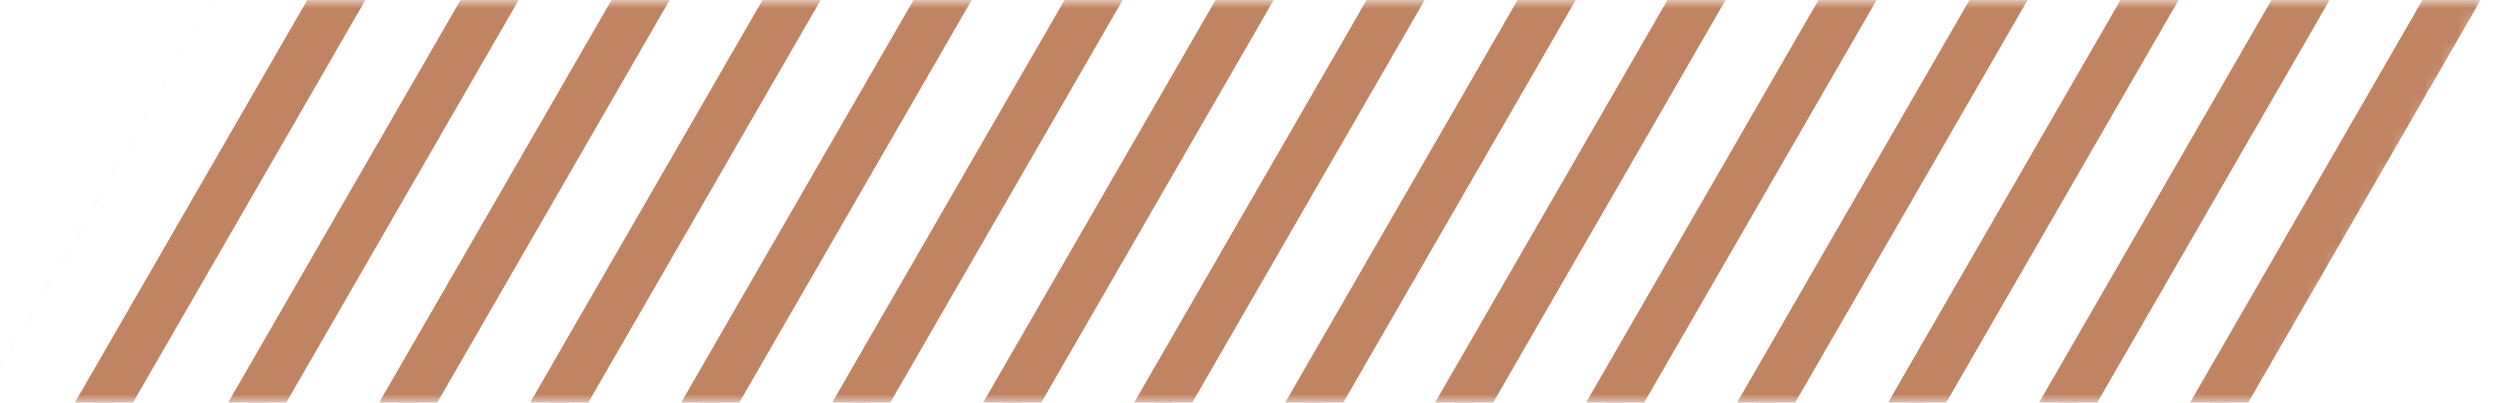 <svg width="149" height="24" viewBox="0 0 149 24" fill="none" xmlns="http://www.w3.org/2000/svg">
<mask id="mask0_1473_3801" style="mask-type:alpha" maskUnits="userSpaceOnUse" x="0" y="0" width="149" height="24">
<path d="M14 0H148.5L135 24H0L14 0Z" fill="#E15DBC"/>
</mask>
<g mask="url(#mask0_1473_3801)">
<path d="M32.067 -6L32.933 -5.5L-7.067 63.782L-7.933 63.282L32.067 -6Z" fill="#C18462"/>
<path d="M41.067 -6L41.933 -5.5L1.933 63.782L1.067 63.282L41.067 -6Z" fill="#C18462"/>
<path d="M50.067 -6L50.933 -5.5L10.933 63.782L10.067 63.282L50.067 -6Z" fill="#C18462"/>
<path d="M59.067 -6L59.933 -5.5L19.933 63.782L19.067 63.282L59.067 -6Z" fill="#C18462"/>
<path d="M68.067 -6L68.933 -5.5L28.933 63.782L28.067 63.282L68.067 -6Z" fill="#C18462"/>
<path d="M77.067 -6L77.933 -5.5L37.933 63.782L37.067 63.282L77.067 -6Z" fill="#C18462"/>
<path d="M86.067 -6L86.933 -5.5L46.933 63.782L46.067 63.282L86.067 -6Z" fill="#C18462"/>
<path d="M95.067 -6L95.933 -5.5L55.933 63.782L55.067 63.282L95.067 -6Z" fill="#C18462"/>
<path d="M104 -6L104.866 -5.5L64.866 63.782L64 63.282L104 -6Z" fill="#C18462"/>
<path d="M113 -6L113.866 -5.5L73.866 63.782L73 63.282L113 -6Z" fill="#C18462"/>
<path d="M122 -6L122.866 -5.5L82.866 63.782L82 63.282L122 -6Z" fill="#C18462"/>
<path d="M131 -6L131.866 -5.5L91.866 63.782L91 63.282L131 -6Z" fill="#C18462"/>
<path d="M140 -6L140.866 -5.5L100.866 63.782L100 63.282L140 -6Z" fill="#C18462"/>
<path d="M149 -6L149.866 -5.5L109.866 63.782L109 63.282L149 -6Z" fill="#C18462"/>
<path d="M158 -6L158.866 -5.5L118.866 63.782L118 63.282L158 -6Z" fill="#C18462"/>
<path d="M167 -6L167.866 -5.5L127.866 63.782L127 63.282L167 -6Z" fill="#C18462"/>
<path d="M176 -6L176.866 -5.5L136.866 63.782L136 63.282L176 -6Z" fill="#C18462"/>
<path d="M185 -6L185.866 -5.5L145.866 63.782L145 63.282L185 -6Z" fill="#C18462"/>
<path d="M194 -6L194.866 -5.5L154.866 63.782L154 63.282L194 -6Z" fill="#C18462"/>
<path d="M203 -6L203.866 -5.5L163.866 63.782L163 63.282L203 -6Z" fill="#C18462"/>
<path d="M212 -6L212.866 -5.5L172.866 63.782L172 63.282L212 -6Z" fill="#C18462"/>
<path d="M221 -6L221.866 -5.5L181.866 63.782L181 63.282L221 -6Z" fill="#C18462"/>
<path d="M230 -6L230.866 -5.5L190.866 63.782L190 63.282L230 -6Z" fill="#C18462"/>
<path d="M239 -6L239.866 -5.5L199.866 63.782L199 63.282L239 -6Z" fill="#C18462"/>
<path d="M247.933 -6L248.799 -5.5L208.799 63.782L207.933 63.282L247.933 -6Z" fill="#C18462"/>
<path d="M256.933 -6L257.799 -5.5L217.799 63.782L216.933 63.282L256.933 -6Z" fill="#C18462"/>
<path d="M265.933 -6L266.799 -5.5L226.799 63.782L225.933 63.282L265.933 -6Z" fill="#C18462"/>
<path d="M274.933 -6L275.799 -5.5L235.799 63.782L234.933 63.282L274.933 -6Z" fill="#C18462"/>
<path d="M283.933 -6L284.799 -5.5L244.799 63.782L243.933 63.282L283.933 -6Z" fill="#C18462"/>
<path d="M292.933 -6L293.799 -5.5L253.799 63.782L252.933 63.282L292.933 -6Z" fill="#C18462"/>
<path d="M301.933 -6L302.799 -5.5L262.799 63.782L261.933 63.282L301.933 -6Z" fill="#C18462"/>
<path d="M310.933 -6L311.799 -5.5L271.799 63.782L270.933 63.282L310.933 -6Z" fill="#C18462"/>
<path d="M-112 -6L-111.134 -5.5L-151.134 63.782L-152 63.282L-112 -6Z" fill="#C18462"/>
<path d="M-103 -6L-102.134 -5.5L-142.134 63.782L-143 63.282L-103 -6Z" fill="#C18462"/>
<path d="M-94 -6L-93.134 -5.5L-133.134 63.782L-134 63.282L-94 -6Z" fill="#C18462"/>
<path d="M-85 -6L-84.134 -5.5L-124.134 63.782L-125 63.282L-85 -6Z" fill="#C18462"/>
<path d="M-76 -6L-75.134 -5.5L-115.134 63.782L-116 63.282L-76 -6Z" fill="#C18462"/>
<path d="M-67 -6L-66.134 -5.5L-106.134 63.782L-107 63.282L-67 -6Z" fill="#C18462"/>
<path d="M-58 -6L-57.134 -5.5L-97.134 63.782L-98 63.282L-58 -6Z" fill="#C18462"/>
<path d="M-49 -6L-48.134 -5.5L-88.134 63.782L-89 63.282L-49 -6Z" fill="#C18462"/>
<path d="M-40.067 -6L-39.201 -5.5L-79.201 63.782L-80.067 63.282L-40.067 -6Z" fill="#C18462"/>
<path d="M-31.067 -6L-30.201 -5.5L-70.201 63.782L-71.067 63.282L-31.067 -6Z" fill="#C18462"/>
<path d="M-22.067 -6L-21.201 -5.5L-61.201 63.782L-62.067 63.282L-22.067 -6Z" fill="#C18462"/>
<path d="M-13.067 -6L-12.201 -5.5L-52.201 63.782L-53.067 63.282L-13.067 -6Z" fill="#C18462"/>
<path d="M-4.067 -6L-3.201 -5.5L-43.201 63.782L-44.067 63.282L-4.067 -6Z" fill="#C18462"/>
<path d="M4.933 -6L5.799 -5.5L-34.201 63.782L-35.067 63.282L4.933 -6Z" fill="#C18462"/>
<path d="M13.933 -6L14.799 -5.5L-25.201 63.782L-26.067 63.282L13.933 -6Z" fill="#C18462"/>
<path d="M22.933 -6L23.799 -5.5L-16.201 63.782L-17.067 63.282L22.933 -6Z" fill="#C18462"/>
<path d="M32.067 -6L32.933 -5.5L-7.067 63.782L-7.933 63.282L32.067 -6Z" stroke="#C18462" stroke-width="2"/>
<path d="M41.067 -6L41.933 -5.5L1.933 63.782L1.067 63.282L41.067 -6Z" stroke="#C18462" stroke-width="2"/>
<path d="M50.067 -6L50.933 -5.5L10.933 63.782L10.067 63.282L50.067 -6Z" stroke="#C18462" stroke-width="2"/>
<path d="M59.067 -6L59.933 -5.5L19.933 63.782L19.067 63.282L59.067 -6Z" stroke="#C18462" stroke-width="2"/>
<path d="M68.067 -6L68.933 -5.5L28.933 63.782L28.067 63.282L68.067 -6Z" stroke="#C18462" stroke-width="2"/>
<path d="M77.067 -6L77.933 -5.5L37.933 63.782L37.067 63.282L77.067 -6Z" stroke="#C18462" stroke-width="2"/>
<path d="M86.067 -6L86.933 -5.5L46.933 63.782L46.067 63.282L86.067 -6Z" stroke="#C18462" stroke-width="2"/>
<path d="M95.067 -6L95.933 -5.5L55.933 63.782L55.067 63.282L95.067 -6Z" stroke="#C18462" stroke-width="2"/>
<path d="M104 -6L104.866 -5.5L64.866 63.782L64 63.282L104 -6Z" stroke="#C18462" stroke-width="2"/>
<path d="M113 -6L113.866 -5.5L73.866 63.782L73 63.282L113 -6Z" stroke="#C18462" stroke-width="2"/>
<path d="M122 -6L122.866 -5.5L82.866 63.782L82 63.282L122 -6Z" stroke="#C18462" stroke-width="2"/>
<path d="M131 -6L131.866 -5.5L91.866 63.782L91 63.282L131 -6Z" stroke="#C18462" stroke-width="2"/>
<path d="M140 -6L140.866 -5.5L100.866 63.782L100 63.282L140 -6Z" stroke="#C18462" stroke-width="2"/>
<path d="M149 -6L149.866 -5.5L109.866 63.782L109 63.282L149 -6Z" stroke="#C18462" stroke-width="2"/>
<path d="M158 -6L158.866 -5.5L118.866 63.782L118 63.282L158 -6Z" stroke="#C18462" stroke-width="2"/>
<path d="M167 -6L167.866 -5.5L127.866 63.782L127 63.282L167 -6Z" stroke="#C18462" stroke-width="2"/>
<path d="M176 -6L176.866 -5.5L136.866 63.782L136 63.282L176 -6Z" stroke="#C18462" stroke-width="2"/>
<path d="M185 -6L185.866 -5.5L145.866 63.782L145 63.282L185 -6Z" stroke="#C18462" stroke-width="2"/>
<path d="M194 -6L194.866 -5.5L154.866 63.782L154 63.282L194 -6Z" stroke="#C18462" stroke-width="2"/>
<path d="M203 -6L203.866 -5.5L163.866 63.782L163 63.282L203 -6Z" stroke="#C18462" stroke-width="2"/>
<path d="M212 -6L212.866 -5.5L172.866 63.782L172 63.282L212 -6Z" stroke="#C18462" stroke-width="2"/>
<path d="M221 -6L221.866 -5.5L181.866 63.782L181 63.282L221 -6Z" stroke="#C18462" stroke-width="2"/>
<path d="M230 -6L230.866 -5.5L190.866 63.782L190 63.282L230 -6Z" stroke="#C18462" stroke-width="2"/>
<path d="M239 -6L239.866 -5.5L199.866 63.782L199 63.282L239 -6Z" stroke="#C18462" stroke-width="2"/>
<path d="M247.933 -6L248.799 -5.5L208.799 63.782L207.933 63.282L247.933 -6Z" stroke="#C18462" stroke-width="2"/>
<path d="M256.933 -6L257.799 -5.5L217.799 63.782L216.933 63.282L256.933 -6Z" stroke="#C18462" stroke-width="2"/>
<path d="M265.933 -6L266.799 -5.5L226.799 63.782L225.933 63.282L265.933 -6Z" stroke="#C18462" stroke-width="2"/>
<path d="M274.933 -6L275.799 -5.5L235.799 63.782L234.933 63.282L274.933 -6Z" stroke="#C18462" stroke-width="2"/>
<path d="M283.933 -6L284.799 -5.5L244.799 63.782L243.933 63.282L283.933 -6Z" stroke="#C18462" stroke-width="2"/>
<path d="M292.933 -6L293.799 -5.5L253.799 63.782L252.933 63.282L292.933 -6Z" stroke="#C18462" stroke-width="2"/>
<path d="M301.933 -6L302.799 -5.5L262.799 63.782L261.933 63.282L301.933 -6Z" stroke="#C18462" stroke-width="2"/>
<path d="M310.933 -6L311.799 -5.5L271.799 63.782L270.933 63.282L310.933 -6Z" stroke="#C18462" stroke-width="2"/>
<path d="M-112 -6L-111.134 -5.5L-151.134 63.782L-152 63.282L-112 -6Z" stroke="#C18462" stroke-width="2"/>
<path d="M-103 -6L-102.134 -5.5L-142.134 63.782L-143 63.282L-103 -6Z" stroke="#C18462" stroke-width="2"/>
<path d="M-94 -6L-93.134 -5.5L-133.134 63.782L-134 63.282L-94 -6Z" stroke="#C18462" stroke-width="2"/>
<path d="M-85 -6L-84.134 -5.5L-124.134 63.782L-125 63.282L-85 -6Z" stroke="#C18462" stroke-width="2"/>
<path d="M-76 -6L-75.134 -5.5L-115.134 63.782L-116 63.282L-76 -6Z" stroke="#C18462" stroke-width="2"/>
<path d="M-67 -6L-66.134 -5.5L-106.134 63.782L-107 63.282L-67 -6Z" stroke="#C18462" stroke-width="2"/>
<path d="M-58 -6L-57.134 -5.5L-97.134 63.782L-98 63.282L-58 -6Z" stroke="#C18462" stroke-width="2"/>
<path d="M-49 -6L-48.134 -5.5L-88.134 63.782L-89 63.282L-49 -6Z" stroke="#C18462" stroke-width="2"/>
<path d="M-40.067 -6L-39.201 -5.5L-79.201 63.782L-80.067 63.282L-40.067 -6Z" stroke="#C18462" stroke-width="2"/>
<path d="M-31.067 -6L-30.201 -5.5L-70.201 63.782L-71.067 63.282L-31.067 -6Z" stroke="#C18462" stroke-width="2"/>
<path d="M-22.067 -6L-21.201 -5.5L-61.201 63.782L-62.067 63.282L-22.067 -6Z" stroke="#C18462" stroke-width="2"/>
<path d="M-13.067 -6L-12.201 -5.5L-52.201 63.782L-53.067 63.282L-13.067 -6Z" stroke="#C18462" stroke-width="2"/>
<path d="M-4.067 -6L-3.201 -5.5L-43.201 63.782L-44.067 63.282L-4.067 -6Z" stroke="#C18462" stroke-width="2"/>
<path d="M4.933 -6L5.799 -5.5L-34.201 63.782L-35.067 63.282L4.933 -6Z" stroke="#C18462" stroke-width="2"/>
<path d="M13.933 -6L14.799 -5.5L-25.201 63.782L-26.067 63.282L13.933 -6Z" stroke="#C18462" stroke-width="2"/>
<path d="M22.933 -6L23.799 -5.5L-16.201 63.782L-17.067 63.282L22.933 -6Z" stroke="#C18462" stroke-width="2"/>
</g>
</svg>
